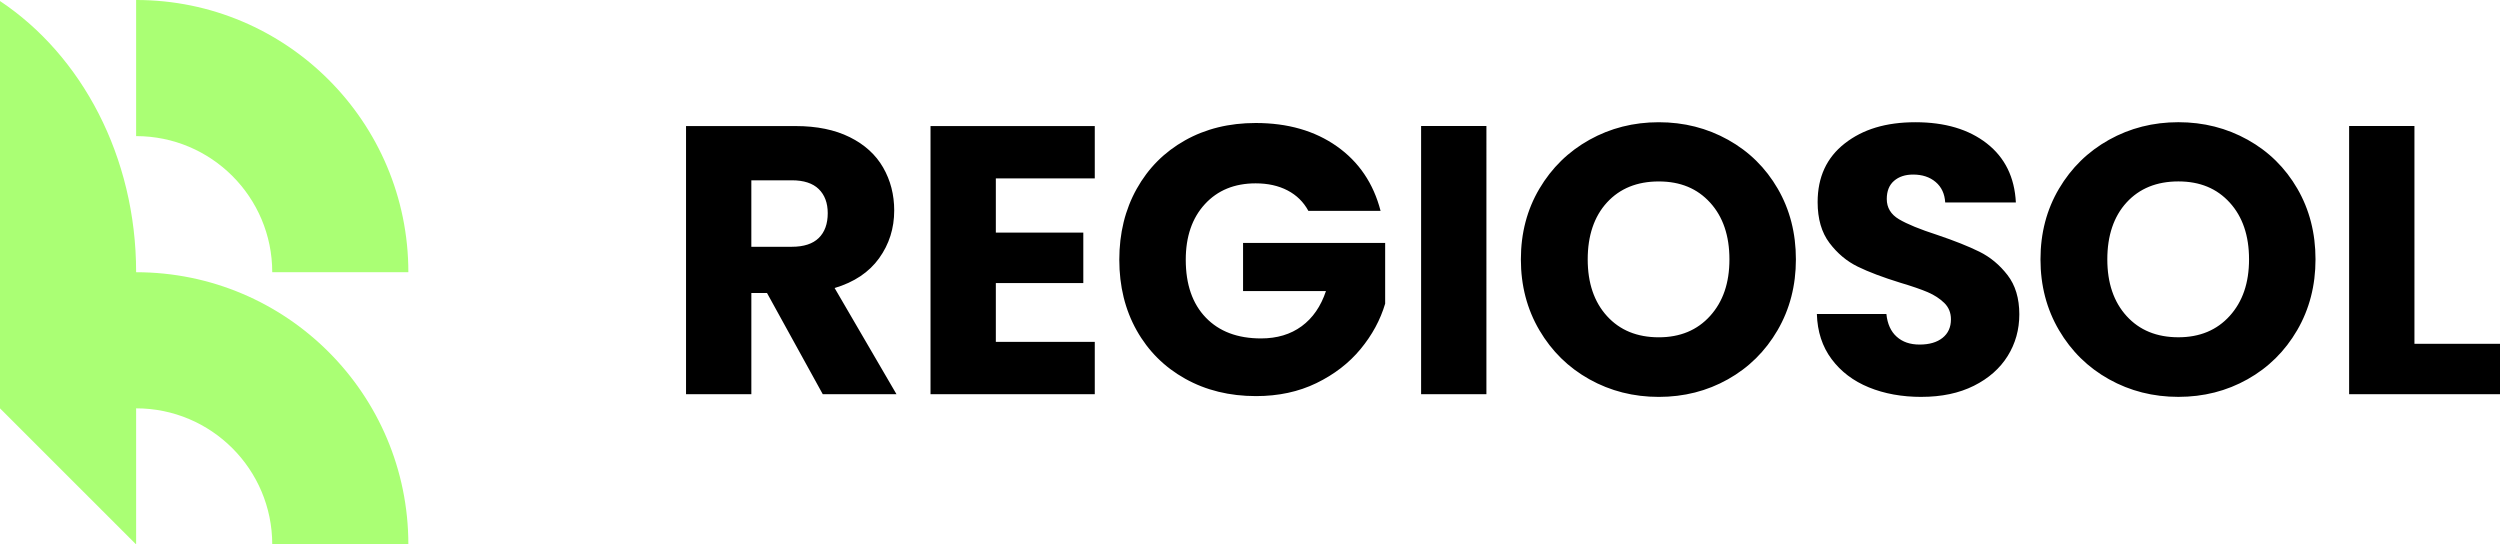 <?xml version="1.0" encoding="UTF-8"?>
<svg xmlns="http://www.w3.org/2000/svg" viewBox="0 0 2996.9 652.66">
  <defs>
    <style>
      .cls-1 {
        fill: #aaff74;
      }
    </style>
  </defs>
  <g id="Ebene_3" data-name="Ebene 3">
    <path d="m2894.33,151.08h-78.3v321.46h180.87v-60.44h-102.57V151.08Zm-282.98,253.23c-25.95,0-46.64-8.47-62.05-25.42-15.42-16.94-23.13-39.61-23.13-68s7.71-51.44,23.13-68.23c15.41-16.78,36.09-25.18,62.05-25.18s46.17,8.47,61.59,25.41c15.41,16.94,23.12,39.61,23.12,68s-7.72,50.68-23.12,67.77c-15.42,17.11-35.95,25.65-61.59,25.65m0,71.44c30.22,0,57.85-7.02,82.88-21.07,25.03-14.04,44.88-33.65,59.53-58.84,14.65-25.19,21.98-53.5,21.98-84.95s-7.26-59.68-21.75-84.71c-14.5-25.03-34.34-44.57-59.53-58.62-25.18-14.03-52.88-21.06-83.11-21.06s-57.92,7.03-83.11,21.06c-25.18,14.05-45.18,33.59-59.98,58.62-14.81,25.03-22.21,53.28-22.21,84.71s7.4,59.76,22.21,84.95c14.8,25.18,34.8,44.8,59.98,58.84,25.19,14.05,52.89,21.07,83.11,21.07m-307.9,0c24.11,0,45.03-4.43,62.74-13.28,17.7-8.85,31.21-20.76,40.53-35.71,9.3-14.96,13.96-31.6,13.96-49.92,0-19.23-4.73-34.95-14.2-47.16-9.46-12.21-20.68-21.52-33.65-27.93-12.98-6.41-29.84-13.13-50.6-20.15-20.76-6.71-36.02-12.97-45.79-18.77-9.78-5.8-14.65-13.89-14.65-24.27,0-9.46,2.89-16.71,8.7-21.75,5.8-5.03,13.43-7.55,22.89-7.55,10.99,0,19.99,2.97,27.02,8.93,7.02,5.95,10.83,14.13,11.44,24.5h84.71c-1.53-30.22-13.13-53.8-34.8-70.74-21.68-16.95-50.22-25.42-85.62-25.42s-63.04,8.47-84.72,25.42c-21.68,16.94-32.5,40.37-32.5,70.29,0,20.15,4.73,36.48,14.2,49,9.45,12.52,20.76,21.97,33.88,28.39,13.12,6.41,30.07,12.82,50.83,19.23,14.35,4.28,25.41,8.09,33.2,11.44,7.79,3.37,14.35,7.64,19.69,12.83,5.33,5.19,8.01,11.75,8.01,19.69,0,9.47-3.36,16.87-10.07,22.21-6.72,5.35-15.88,8.01-27.48,8.01s-20.46-3.13-27.47-9.39c-7.03-6.25-11.15-15.34-12.36-27.24h-83.34c.61,21.06,6.48,39.08,17.63,54.03,11.14,14.97,26.02,26.26,44.64,33.89,18.62,7.64,39.69,11.45,63.19,11.45m-314.99-71.44c-25.95,0-46.64-8.47-62.05-25.42-15.42-16.94-23.13-39.61-23.13-68s7.71-51.44,23.13-68.23c15.41-16.78,36.09-25.18,62.05-25.18s46.17,8.47,61.59,25.41c15.41,16.94,23.12,39.61,23.12,68s-7.71,50.68-23.12,67.77c-15.42,17.11-35.95,25.65-61.59,25.65m0,71.44c30.22,0,57.85-7.02,82.88-21.07,25.03-14.04,44.88-33.65,59.53-58.84,14.65-25.19,21.98-53.5,21.98-84.95s-7.25-59.68-21.75-84.71c-14.5-25.03-34.34-44.57-59.53-58.62-25.18-14.03-52.88-21.06-83.11-21.06s-57.92,7.03-83.11,21.06c-25.18,14.05-45.18,33.59-59.98,58.62-14.81,25.03-22.21,53.28-22.21,84.71s7.4,59.76,22.21,84.95c14.81,25.18,34.8,44.8,59.98,58.84,25.19,14.05,52.89,21.07,83.11,21.07m-284.91-3.21h78.3V151.08h-78.3v321.46Zm-48.58-219.8c-8.55-32.97-26.03-58.77-52.43-77.39-26.41-18.62-58.84-27.93-97.3-27.93-31.76,0-59.98,6.94-84.71,20.83-24.73,13.9-44.04,33.28-57.93,58.15-13.89,24.88-20.83,53.2-20.83,84.95s6.94,59.98,20.83,84.71c13.89,24.73,33.28,44.03,58.16,57.92,24.88,13.9,53.19,20.83,84.94,20.83,26.86,0,50.98-5.18,72.35-15.56,21.37-10.38,38.99-23.96,52.89-40.76,13.89-16.79,23.74-34.95,29.53-54.49v-72.8h-170.34v57.7h99.37c-6.11,18.32-15.8,32.36-29.08,42.12-13.28,9.78-29.54,14.65-48.77,14.65-28.09,0-50.15-8.31-66.17-24.95-16.03-16.63-24.04-39.76-24.04-69.37,0-27.78,7.63-49.99,22.89-66.63,15.27-16.63,35.56-24.95,60.9-24.95,14.65,0,27.39,2.82,38.23,8.47,10.84,5.65,19.16,13.82,24.96,24.5h86.54Zm-342.6-38.92v-62.74h-196.9v321.46h196.9v-62.74h-118.6v-70.52h104.86v-60.44h-104.86v-65.03h118.6Zm-411.7,2.29h48.54c14.35,0,25.1,3.52,32.28,10.53,7.16,7.03,10.76,16.64,10.76,28.85,0,12.83-3.59,22.74-10.76,29.77-7.18,7.02-17.94,10.53-32.28,10.53h-48.54v-79.68Zm174.01,256.43l-74.18-127.3c23.5-7.02,41.28-18.92,53.35-35.71,12.06-16.79,18.09-35.87,18.09-57.24,0-18.92-4.43-36.1-13.28-51.51-8.86-15.41-22.21-27.55-40.06-36.41-17.86-8.85-39.46-13.28-64.8-13.28h-131.42v321.46h78.3v-121.35h18.77l66.86,121.35h88.38Z"/>
  </g>
  <g id="Ebene_2" data-name="Ebene 2">
    <g>
      <path class="cls-1" d="m326.35,326.33h163.17C489.52,146.09,343.41-.01,163.18-.01v163.17c90.11,0,163.17,73.06,163.17,163.17Z"/>
      <path class="cls-1" d="m163.18,326.33C163.18,187.42,97.55,66.14,0,1.26v488.24l163.18,163.17v-163.17c90.11,0,163.17,73.06,163.17,163.17h163.17c0-180.23-146.1-326.34-326.34-326.34Z"/>
    </g>
  </g>
</svg>